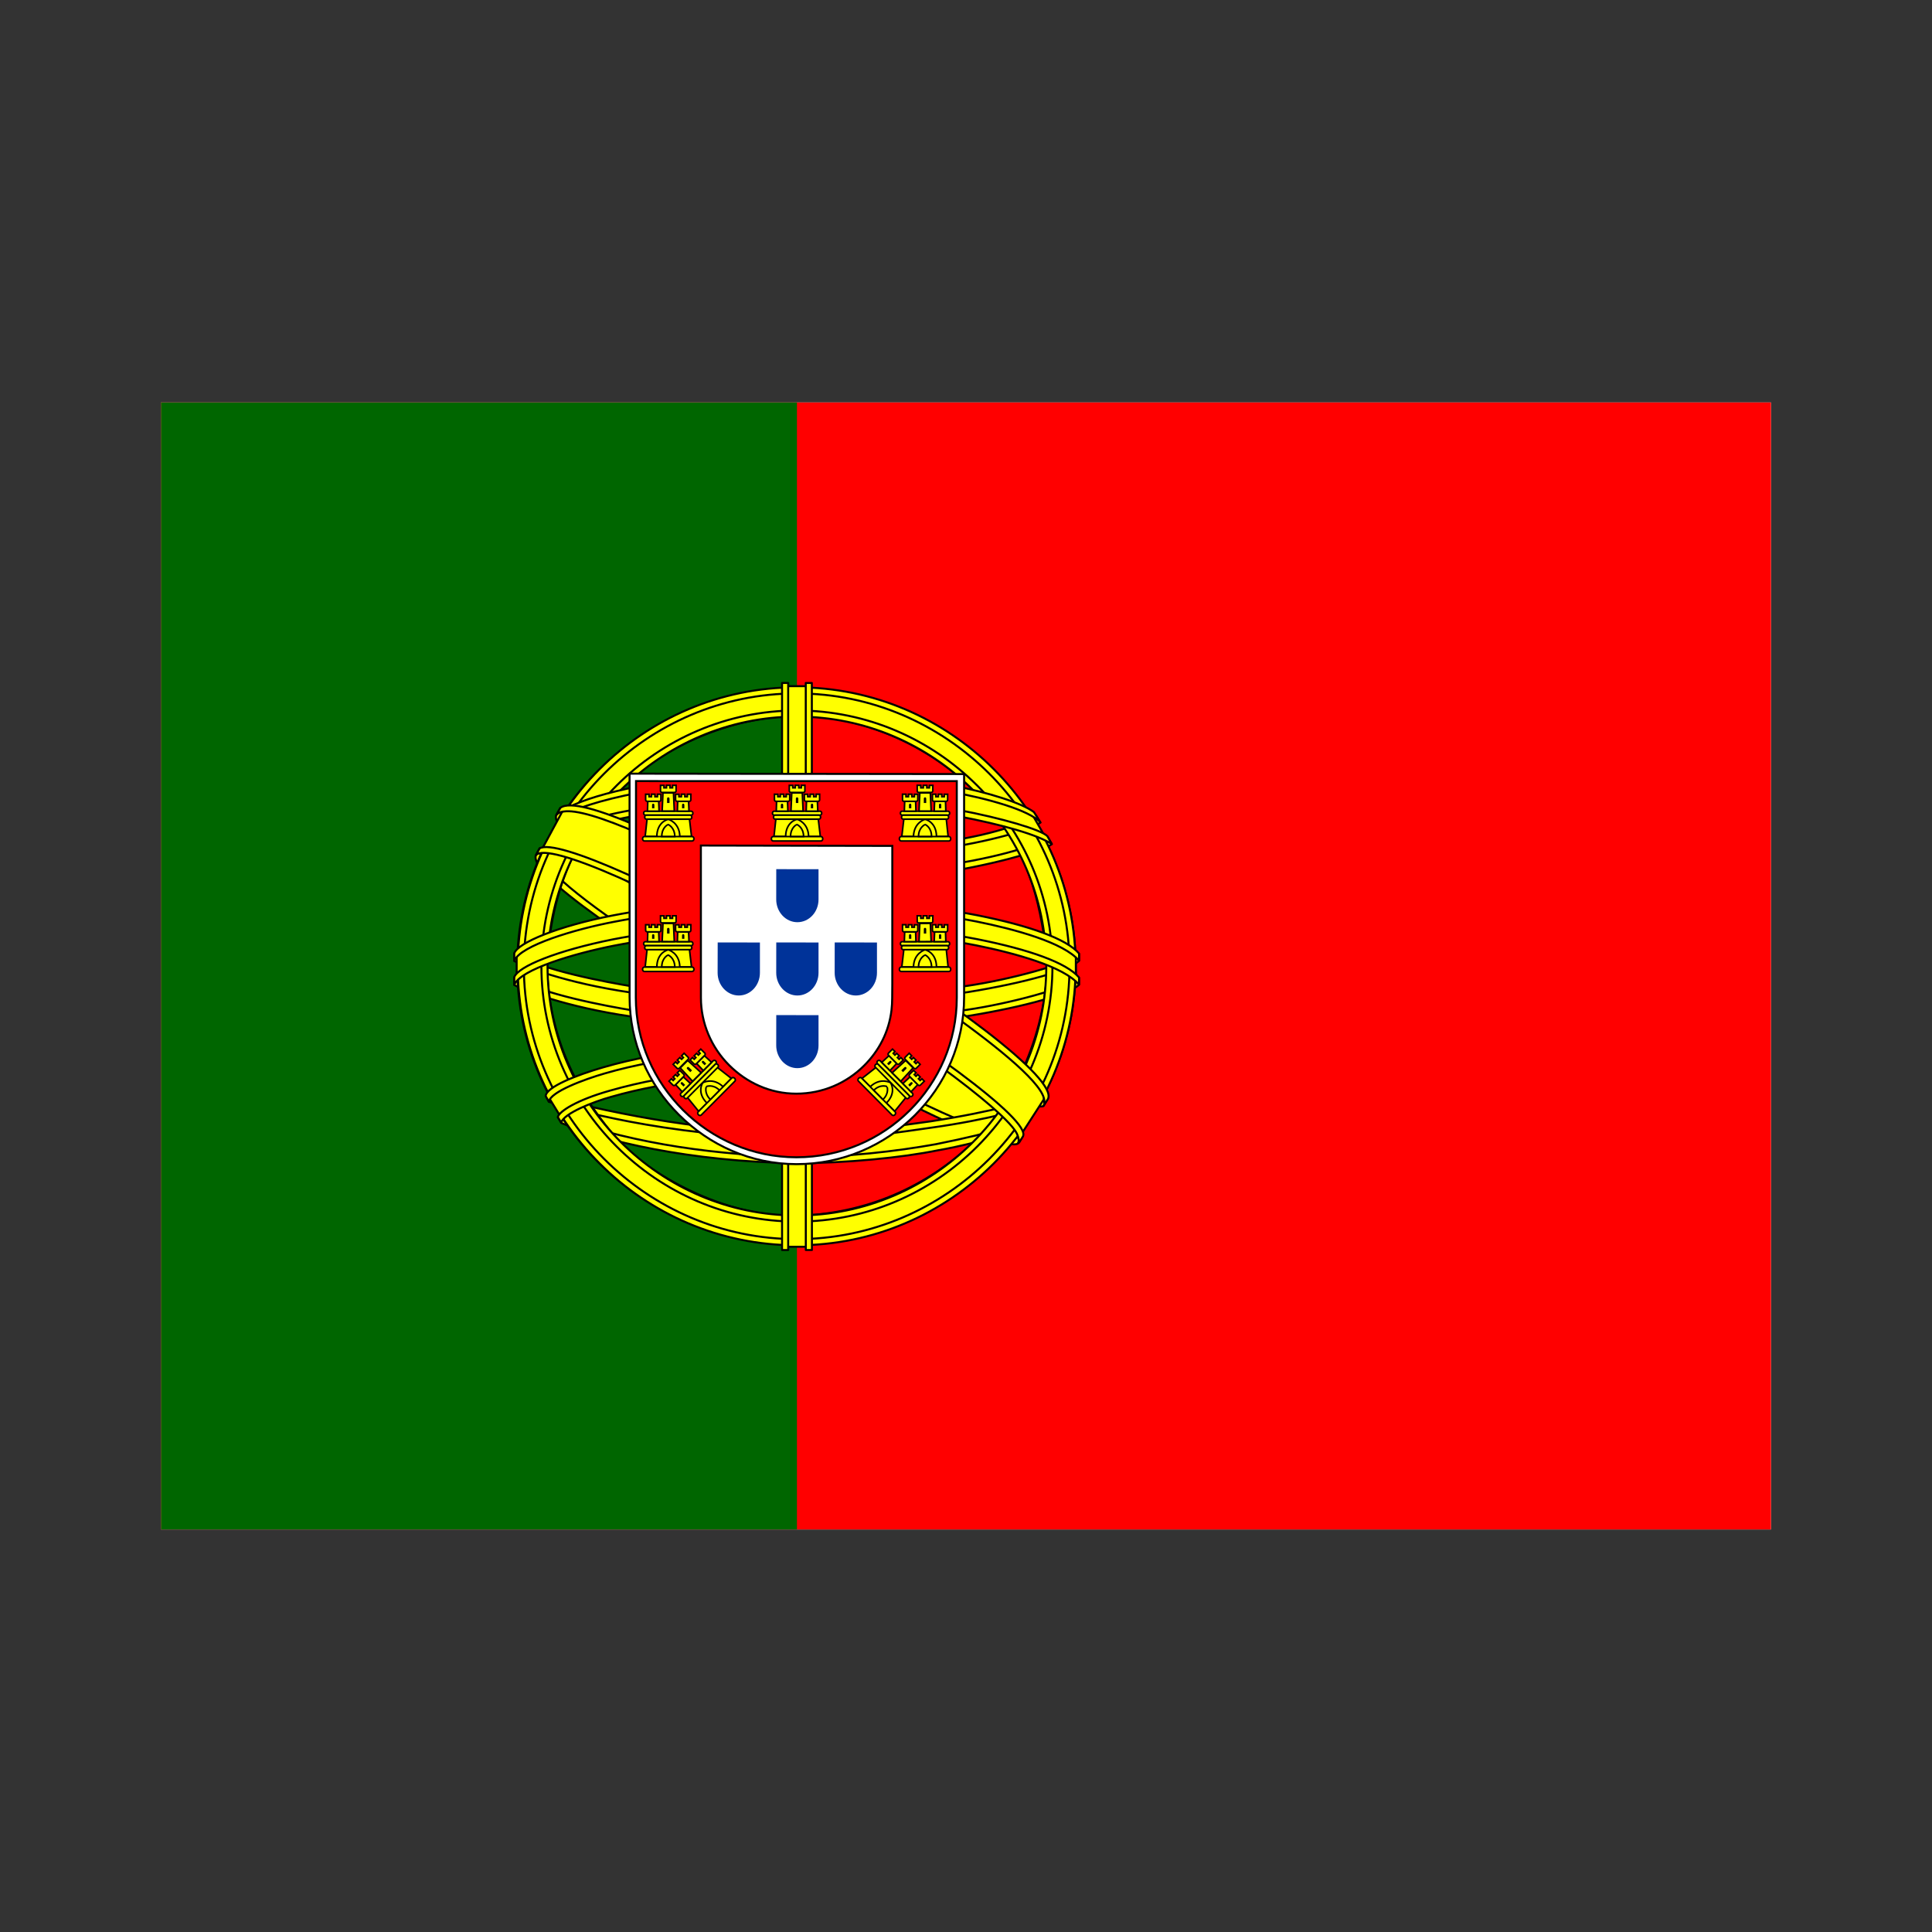 <svg width="48" height="48" viewBox="0 0 48 48" fill="none" xmlns="http://www.w3.org/2000/svg">
<rect x="0" y="0" width="48" height="48" fill="#333333" stroke="none"/>
<g clip-path="url(#clip0_1023_10926)">
<mask id="mask0_1023_10926" style="mask-type:alpha" maskUnits="userSpaceOnUse" x="0" y="0" width="48" height="48">
<rect width="48" height="48" fill="#D9D9D9"/>
</mask>
<g mask="url(#mask0_1023_10926)">
</g>
<g clip-path="url(#clip1_1023_10926)">
<rect width="40" height="28" transform="translate(4 10)" fill="white"/>
<g clip-path="url(#clip2_1023_10926)">
<path d="M45 10H3V38H45V10Z" fill="#FF0000"/>
<path d="M19.8 10H3V38H19.8V10Z" fill="#006600"/>
<path fill-rule="evenodd" clip-rule="evenodd" d="M25.277 28.343C23.162 28.279 13.465 22.226 13.399 21.262L13.934 20.369C14.896 21.767 24.809 27.654 25.783 27.445L25.277 28.343" fill="#FFFF00"/>
<path d="M25.277 28.343C23.162 28.279 13.465 22.226 13.399 21.262L13.934 20.369C14.896 21.767 24.809 27.654 25.783 27.445L25.277 28.343" stroke="black" stroke-width="0.05" stroke-linecap="round" stroke-linejoin="round"/>
<path fill-rule="evenodd" clip-rule="evenodd" d="M13.821 20.248C13.632 20.759 16.352 22.44 19.625 24.431C22.897 26.421 25.719 27.651 25.928 27.475C25.941 27.452 26.031 27.297 26.023 27.298C25.984 27.357 25.888 27.376 25.739 27.333C24.855 27.078 22.549 26.019 19.693 24.288C16.837 22.556 14.353 20.959 13.966 20.281C13.94 20.234 13.92 20.149 13.924 20.082L13.915 20.082L13.833 20.226L13.821 20.248L13.821 20.248ZM25.326 28.371C25.291 28.436 25.224 28.438 25.097 28.424C24.306 28.337 21.906 27.169 19.065 25.469C15.761 23.491 13.031 21.689 13.328 21.217L13.408 21.075L13.424 21.08C13.158 21.878 18.81 25.11 19.143 25.316C22.414 27.343 25.171 28.526 25.415 28.218L25.326 28.371V28.371L25.326 28.371Z" fill="#FFFF00" stroke="black" stroke-width="0.05" stroke-linecap="round" stroke-linejoin="round"/>
<path fill-rule="evenodd" clip-rule="evenodd" d="M19.812 21.846C21.928 21.829 24.54 21.557 26.044 20.958L25.72 20.432C24.831 20.923 22.205 21.247 19.794 21.295C16.942 21.269 14.93 21.003 13.921 20.327L13.616 20.887C15.469 21.671 17.369 21.838 19.812 21.846Z" fill="#FFFF00" stroke="black" stroke-width="0.05" stroke-linecap="round" stroke-linejoin="round"/>
<path fill-rule="evenodd" clip-rule="evenodd" d="M26.131 20.97C26.079 21.052 25.099 21.39 23.655 21.64C22.675 21.789 21.398 21.917 19.804 21.918C18.29 21.92 17.053 21.812 16.116 21.685C14.601 21.447 13.818 21.117 13.529 21C13.557 20.945 13.574 20.906 13.601 20.855C14.434 21.186 15.22 21.386 16.141 21.528C17.071 21.654 18.293 21.763 19.8 21.762C21.386 21.76 22.65 21.623 23.623 21.478C25.104 21.239 25.913 20.932 26.026 20.789L26.131 20.97H26.131H26.131ZM25.847 20.436C25.686 20.565 24.886 20.849 23.479 21.073C22.54 21.208 21.346 21.328 19.821 21.33C18.371 21.331 17.187 21.234 16.287 21.102C14.858 20.916 14.097 20.579 13.823 20.481C13.85 20.434 13.878 20.387 13.907 20.34C14.12 20.448 14.854 20.745 16.302 20.951C17.193 21.077 18.379 21.171 19.821 21.169C21.339 21.168 22.52 21.045 23.453 20.911C24.867 20.717 25.628 20.355 25.744 20.264L25.847 20.436L25.847 20.436Z" fill="#FFFF00" stroke="black" stroke-width="0.05" stroke-linecap="round" stroke-linejoin="round"/>
<path fill-rule="evenodd" clip-rule="evenodd" d="M12.862 24.396C14.164 25.096 17.055 25.449 19.791 25.474C22.283 25.477 25.528 25.088 26.742 24.445L26.709 23.744C26.329 24.338 22.851 24.907 19.764 24.884C16.678 24.86 13.812 24.384 12.856 23.767L12.862 24.396" fill="#FFFF00"/>
<path d="M12.862 24.396C14.164 25.096 17.055 25.449 19.791 25.474C22.283 25.477 25.528 25.088 26.742 24.445L26.709 23.744C26.329 24.338 22.851 24.907 19.764 24.884C16.678 24.86 13.812 24.384 12.856 23.767L12.862 24.396" stroke="black" stroke-width="0.05" stroke-linecap="round" stroke-linejoin="round"/>
<path fill-rule="evenodd" clip-rule="evenodd" d="M26.808 24.295L26.808 24.462C26.626 24.681 25.482 25.01 24.048 25.242C22.956 25.41 21.533 25.536 19.759 25.536C18.075 25.536 16.731 25.416 15.689 25.256C14.042 25.016 12.989 24.596 12.777 24.471L12.778 24.276C13.413 24.698 15.134 25.007 15.712 25.102C16.747 25.261 18.083 25.38 19.759 25.38C21.525 25.38 22.94 25.254 24.025 25.088C25.054 24.939 26.52 24.553 26.808 24.296L26.808 24.295ZM26.809 23.701L26.809 23.868C26.627 24.086 25.483 24.416 24.049 24.648C22.957 24.815 21.534 24.942 19.76 24.942C18.075 24.942 16.732 24.821 15.69 24.661C14.043 24.422 12.989 24.002 12.778 23.876L12.779 23.681C13.414 24.104 15.135 24.413 15.713 24.507C16.748 24.666 18.084 24.785 19.76 24.785C21.525 24.785 22.941 24.66 24.025 24.494C25.054 24.345 26.52 23.958 26.809 23.701L26.809 23.701Z" fill="#FFFF00" stroke="black" stroke-width="0.05" stroke-linecap="round" stroke-linejoin="round"/>
<path fill-rule="evenodd" clip-rule="evenodd" d="M19.785 28.222C16.791 28.204 14.226 27.406 13.684 27.274L14.079 27.893C15.036 28.295 17.539 28.895 19.814 28.829C22.089 28.762 24.078 28.586 25.479 27.904L25.884 27.263C24.929 27.713 21.679 28.218 19.785 28.222Z" fill="#FFFF00" stroke="black" stroke-width="0.05" stroke-linecap="round" stroke-linejoin="round"/>
<path fill-rule="evenodd" clip-rule="evenodd" d="M25.631 27.76C25.572 27.851 25.511 27.941 25.449 28.028C24.788 28.262 23.747 28.506 23.308 28.578C22.41 28.762 21.021 28.899 19.788 28.9C17.136 28.861 14.965 28.342 13.944 27.899L13.861 27.757L13.875 27.736L14.014 27.79C15.831 28.44 17.871 28.699 19.803 28.746C21.031 28.75 22.26 28.605 23.254 28.427C24.778 28.122 25.394 27.892 25.583 27.787L25.631 27.76ZM25.982 27.181C25.984 27.183 25.985 27.185 25.987 27.186C25.942 27.262 25.896 27.338 25.849 27.415C25.497 27.541 24.54 27.821 23.143 28.016C22.223 28.142 21.651 28.263 19.82 28.299C16.389 28.211 14.167 27.54 13.639 27.375L13.561 27.225C15.55 27.744 17.581 28.106 19.82 28.143C21.495 28.108 22.208 27.984 23.12 27.86C24.75 27.607 25.57 27.338 25.817 27.261C25.814 27.256 25.81 27.252 25.806 27.247L25.982 27.181L25.982 27.181Z" fill="#FFFF00" stroke="black" stroke-width="0.05" stroke-linecap="round" stroke-linejoin="round"/>
<path fill-rule="evenodd" clip-rule="evenodd" d="M26.018 23.843C26.028 25.813 25.02 27.58 24.208 28.36C23.059 29.463 21.537 30.173 19.758 30.205C17.772 30.242 15.9 28.947 15.398 28.378C14.416 27.267 13.616 25.854 13.591 23.951C13.712 21.802 14.556 20.304 15.779 19.278C17.003 18.251 18.631 17.751 19.988 17.786C21.553 17.828 23.381 18.596 24.644 20.12C25.472 21.118 25.83 22.202 26.018 23.843ZM19.775 17.099C23.589 17.099 26.726 20.203 26.726 24.009C26.726 27.814 23.589 30.918 19.775 30.918C15.961 30.918 12.85 27.814 12.85 24.009C12.85 20.203 15.961 17.099 19.775 17.099Z" fill="#FFFF00" stroke="black" stroke-width="0.05" stroke-linecap="round" stroke-linejoin="round"/>
<path fill-rule="evenodd" clip-rule="evenodd" d="M19.794 17.076C23.611 17.076 26.724 20.189 26.724 24.007C26.724 27.825 23.611 30.939 19.794 30.939C15.976 30.939 12.863 27.825 12.863 24.007C12.863 20.189 15.976 17.076 19.794 17.076ZM13.015 24.007C13.015 27.735 16.077 30.786 19.794 30.786C23.511 30.786 26.572 27.735 26.572 24.007C26.572 20.279 23.51 17.228 19.794 17.228C16.077 17.228 13.015 20.279 13.015 24.007Z" fill="#FFFF00" stroke="black" stroke-width="0.05" stroke-linecap="round" stroke-linejoin="round"/>
<path fill-rule="evenodd" clip-rule="evenodd" d="M19.799 17.652C23.28 17.652 26.148 20.509 26.148 24.001C26.148 27.493 23.28 30.35 19.799 30.35C16.318 30.35 13.451 27.493 13.451 24.001C13.451 20.509 16.318 17.652 19.799 17.652ZM13.603 24.001C13.603 27.409 16.402 30.198 19.799 30.198C23.197 30.198 25.995 27.409 25.995 24.001C25.995 20.593 23.197 17.804 19.799 17.804C16.402 17.804 13.603 20.593 13.603 24.001Z" fill="#FFFF00" stroke="black" stroke-width="0.05" stroke-linecap="round" stroke-linejoin="round"/>
<path fill-rule="evenodd" clip-rule="evenodd" d="M20.079 17.048H19.485L19.485 30.975H20.081L20.079 17.048Z" fill="#FFFF00" stroke="black" stroke-width="0.05" stroke-linecap="round" stroke-linejoin="round"/>
<path fill-rule="evenodd" clip-rule="evenodd" d="M20.019 16.968H20.17L20.172 31.056H20.02L20.019 16.968ZM19.43 16.968H19.582L19.582 31.056H19.43V16.968H19.43Z" fill="#FFFF00" stroke="black" stroke-width="0.05" stroke-linecap="round" stroke-linejoin="round"/>
<path fill-rule="evenodd" clip-rule="evenodd" d="M26.729 24.275V23.761L26.31 23.37L23.93 22.74L20.5 22.39L16.37 22.6L13.43 23.3L12.836 23.74V24.255L14.34 23.58L17.91 23.02H21.34L23.86 23.3L25.61 23.72L26.729 24.275Z" fill="#FFFF00" stroke="black" stroke-width="0.05" stroke-linecap="round" stroke-linejoin="round"/>
<path fill-rule="evenodd" clip-rule="evenodd" d="M19.797 22.934C21.433 22.931 23.021 23.089 24.281 23.334C25.581 23.594 26.496 23.919 26.808 24.284L26.808 24.465C26.431 24.011 25.2 23.678 24.252 23.487C23.002 23.244 21.424 23.087 19.797 23.09C18.079 23.093 16.479 23.256 15.248 23.496C14.259 23.692 12.941 24.082 12.777 24.466V24.278C12.867 24.012 13.848 23.615 15.225 23.339C16.466 23.097 18.069 22.937 19.797 22.934ZM19.797 22.34C21.434 22.337 23.022 22.495 24.282 22.74C25.582 23 26.496 23.325 26.809 23.69L26.809 23.87C26.432 23.416 25.201 23.083 24.253 22.893C23.002 22.65 21.425 22.493 19.797 22.496C18.079 22.499 16.488 22.662 15.256 22.902C14.302 23.083 12.93 23.488 12.777 23.872V23.684C12.867 23.421 13.869 23.009 15.226 22.744C16.467 22.503 18.07 22.343 19.797 22.34Z" fill="#FFFF00" stroke="black" stroke-width="0.05" stroke-linecap="round" stroke-linejoin="round"/>
<path fill-rule="evenodd" clip-rule="evenodd" d="M19.764 19.307C22.343 19.294 24.593 19.668 25.622 20.195L25.998 20.845C25.103 20.363 22.676 19.861 19.767 19.936C17.398 19.951 14.866 20.197 13.595 20.875L14.043 20.125C15.086 19.584 17.545 19.31 19.764 19.307" fill="#FFFF00"/>
<path d="M19.764 19.307C22.343 19.294 24.593 19.668 25.622 20.195L25.998 20.845C25.103 20.363 22.676 19.861 19.767 19.936C17.398 19.951 14.866 20.197 13.595 20.875L14.043 20.125C15.086 19.584 17.545 19.31 19.764 19.307" stroke="black" stroke-width="0.05" stroke-linecap="round" stroke-linejoin="round"/>
<path fill-rule="evenodd" clip-rule="evenodd" d="M19.798 19.843C21.269 19.84 22.691 19.922 23.821 20.126C24.874 20.322 25.878 20.616 26.022 20.775L26.133 20.971C25.784 20.743 24.915 20.489 23.799 20.278C22.679 20.067 21.258 19.998 19.795 20.001C18.135 19.996 16.845 20.083 15.738 20.276C14.566 20.495 13.754 20.808 13.554 20.957L13.663 20.749C14.052 20.551 14.67 20.311 15.708 20.124C16.853 19.915 18.157 19.852 19.798 19.843L19.798 19.843ZM19.797 19.25C21.205 19.246 22.595 19.324 23.679 19.519C24.534 19.685 25.379 19.945 25.688 20.176L25.851 20.435C25.574 20.127 24.532 19.836 23.613 19.672C22.538 19.487 21.205 19.414 19.797 19.402C18.32 19.406 16.954 19.497 15.895 19.689C14.884 19.882 14.231 20.11 13.955 20.287L14.098 20.071C14.479 19.871 15.095 19.687 15.87 19.536C16.937 19.342 18.311 19.254 19.797 19.25Z" fill="#FFFF00" stroke="black" stroke-width="0.05" stroke-linecap="round" stroke-linejoin="round"/>
<path fill-rule="evenodd" clip-rule="evenodd" d="M23.241 26.888C21.965 26.65 20.688 26.616 19.795 26.626C15.497 26.676 14.108 27.509 13.939 27.761L13.617 27.237C14.712 26.444 17.053 25.999 19.819 26.044C21.255 26.068 22.494 26.163 23.537 26.365L23.24 26.888" fill="#FFFF00"/>
<path d="M23.241 26.888C21.965 26.65 20.688 26.616 19.795 26.626C15.497 26.676 14.108 27.509 13.939 27.761L13.617 27.237C14.712 26.444 17.053 25.999 19.819 26.044C21.255 26.068 22.494 26.163 23.537 26.365L23.24 26.888" stroke="black" stroke-width="0.05" stroke-linecap="round" stroke-linejoin="round"/>
<path fill-rule="evenodd" clip-rule="evenodd" d="M19.771 26.552C20.966 26.57 22.14 26.619 23.273 26.831L23.191 26.976C22.139 26.781 21.017 26.707 19.775 26.713C18.188 26.701 16.584 26.849 15.187 27.25C14.746 27.372 14.016 27.656 13.942 27.89L13.86 27.755C13.884 27.617 14.325 27.33 15.149 27.098C16.749 26.64 18.246 26.563 19.771 26.552L19.771 26.552ZM19.825 25.95C21.064 25.974 22.343 26.031 23.587 26.277L23.501 26.428C22.378 26.205 21.305 26.131 19.832 26.108C18.241 26.111 16.553 26.224 15.018 26.671C14.522 26.815 13.667 27.127 13.638 27.374L13.557 27.23C13.575 27.005 14.316 26.712 14.982 26.519C16.529 26.069 18.221 25.953 19.825 25.95Z" fill="#FFFF00" stroke="black" stroke-width="0.05" stroke-linecap="round" stroke-linejoin="round"/>
<path fill-rule="evenodd" clip-rule="evenodd" d="M25.931 27.317L25.414 28.118L23.93 26.8L20.08 24.21L15.74 21.83L13.487 21.059L13.967 20.169L14.13 20.08L15.53 20.43L20.15 22.81L22.81 24.49L25.05 26.1L25.96 27.15L25.931 27.317Z" fill="#FFFF00" stroke="black" stroke-width="0.05" stroke-linecap="round" stroke-linejoin="round"/>
<path fill-rule="evenodd" clip-rule="evenodd" d="M13.405 21.08C13.801 20.812 16.705 22.106 19.744 23.939C22.775 25.776 25.672 27.853 25.41 28.242L25.324 28.377L25.285 28.408C25.293 28.402 25.337 28.349 25.281 28.205C25.151 27.78 23.097 26.14 19.688 24.082C16.365 22.1 13.595 20.906 13.318 21.247L13.405 21.08ZM26.036 27.305C26.286 26.811 23.592 24.782 20.252 22.806C16.835 20.869 14.373 19.73 13.923 20.07L13.823 20.251C13.822 20.261 13.826 20.239 13.848 20.223C13.929 20.151 14.065 20.156 14.126 20.155C14.901 20.167 17.113 21.185 20.216 22.964C21.576 23.756 25.961 26.568 25.945 27.359C25.946 27.427 25.95 27.441 25.925 27.475L26.036 27.305Z" fill="#FFFF00"/>
<path d="M26.036 27.305C26.286 26.811 23.592 24.782 20.252 22.806C16.835 20.869 14.373 19.73 13.923 20.07L13.823 20.251C13.822 20.261 13.826 20.239 13.848 20.223C13.929 20.151 14.065 20.156 14.126 20.155C14.901 20.167 17.113 21.185 20.216 22.964C21.576 23.756 25.961 26.568 25.945 27.359C25.946 27.427 25.95 27.441 25.925 27.475L26.036 27.305ZM26.036 27.305L26.036 27.305M13.405 21.08C13.801 20.812 16.705 22.106 19.744 23.939C22.775 25.776 25.672 27.853 25.41 28.242L25.324 28.377L25.285 28.408C25.293 28.402 25.337 28.349 25.281 28.205C25.151 27.78 23.097 26.14 19.688 24.082C16.365 22.1 13.595 20.906 13.318 21.247L13.405 21.08Z" stroke="black" stroke-width="0.05" stroke-linecap="round" stroke-linejoin="round"/>
<path d="M15.642 24.771C15.642 25.91 16.108 26.94 16.864 27.693C17.621 28.447 18.65 28.923 19.791 28.923C20.937 28.923 21.978 28.457 22.732 27.706C23.486 26.954 23.953 25.917 23.953 24.774H23.953V19.231L15.641 19.221L15.642 24.771L15.642 24.771Z" fill="white" stroke="black" stroke-width="0.05" stroke-linejoin="bevel"/>
<path d="M15.797 24.778V24.782C15.797 25.87 16.248 26.862 16.972 27.582C17.696 28.303 18.695 28.752 19.787 28.752C20.884 28.752 21.881 28.307 22.602 27.588C23.324 26.87 23.771 25.878 23.771 24.785H23.771V19.407L15.802 19.406L15.797 24.778M22.169 21.016L22.169 24.438L22.166 24.8C22.166 24.896 22.16 25.004 22.149 25.097C22.085 25.638 21.836 26.11 21.467 26.476C21.036 26.906 20.44 27.172 19.784 27.172C19.131 27.172 18.549 26.897 18.116 26.465C17.672 26.023 17.414 25.416 17.414 24.789L17.413 21.007L22.169 21.016L22.169 21.016Z" fill="#FF0000"/>
<path d="M15.797 24.778V24.782C15.797 25.87 16.248 26.862 16.972 27.582C17.696 28.303 18.695 28.752 19.787 28.752C20.884 28.752 21.881 28.307 22.602 27.588C23.324 26.87 23.771 25.878 23.771 24.785H23.771V19.407L15.802 19.406L15.797 24.778M22.169 21.016L22.169 24.438L22.166 24.8C22.166 24.896 22.16 25.004 22.149 25.097C22.085 25.638 21.836 26.11 21.467 26.476C21.036 26.906 20.44 27.172 19.784 27.172C19.131 27.172 18.549 26.897 18.116 26.465C17.672 26.023 17.414 25.416 17.414 24.789L17.413 21.007L22.169 21.016L22.169 21.016Z" stroke="black" stroke-width="0.05"/>
<path d="M16.313 20.81C16.323 20.424 16.597 20.332 16.599 20.331C16.601 20.329 16.895 20.429 16.894 20.814L16.313 20.81Z" fill="#FFFF00"/>
<path d="M16.077 20.338L16.029 20.782L16.319 20.783C16.322 20.416 16.597 20.355 16.604 20.356C16.61 20.355 16.883 20.437 16.89 20.783H17.181L17.128 20.335L16.077 20.338L16.077 20.338Z" fill="#FFFF00" stroke="black" stroke-width="0.04"/>
<path d="M16.009 20.784H17.196C17.221 20.784 17.241 20.809 17.241 20.839C17.241 20.869 17.221 20.894 17.196 20.894H16.009C15.985 20.894 15.964 20.869 15.964 20.839C15.964 20.809 15.985 20.784 16.009 20.784Z" fill="#FFFF00" stroke="black" stroke-width="0.04"/>
<path d="M16.441 20.782C16.442 20.55 16.599 20.485 16.6 20.485C16.6 20.485 16.764 20.552 16.765 20.782H16.441Z" fill="#FFFF00" stroke="black" stroke-width="0.04"/>
<path d="M16.035 20.154H17.172C17.196 20.154 17.215 20.176 17.215 20.203C17.215 20.23 17.196 20.252 17.172 20.252H16.035C16.011 20.252 15.991 20.23 15.991 20.203C15.991 20.176 16.011 20.154 16.035 20.154Z" fill="#FFFF00" stroke="black" stroke-width="0.04"/>
<path d="M16.058 20.253H17.146C17.169 20.253 17.188 20.275 17.188 20.302C17.188 20.329 17.169 20.352 17.146 20.352H16.058C16.036 20.352 16.017 20.329 16.017 20.302C16.017 20.275 16.036 20.253 16.058 20.253Z" fill="#FFFF00" stroke="black" stroke-width="0.04"/>
<path d="M16.41 19.512L16.496 19.512V19.573H16.558V19.51L16.646 19.511V19.573H16.709V19.51H16.797L16.797 19.651C16.797 19.673 16.779 19.688 16.759 19.688H16.45C16.429 19.688 16.41 19.671 16.41 19.651L16.41 19.512L16.41 19.512Z" fill="#FFFF00" stroke="black" stroke-width="0.04"/>
<path d="M16.733 19.7L16.753 20.151L16.451 20.15L16.471 19.699L16.733 19.7Z" fill="#FFFF00" stroke="black" stroke-width="0.04"/>
<path d="M16.366 19.909L16.375 20.153L16.086 20.153L16.094 19.909L16.366 19.909Z" fill="#FFFF00" stroke="black" stroke-width="0.04"/>
<path d="M17.108 19.909L17.118 20.153L16.829 20.153L16.837 19.909L17.108 19.909Z" fill="#FFFF00" stroke="black" stroke-width="0.04"/>
<path d="M16.041 19.733L16.125 19.733V19.794H16.186V19.732L16.272 19.732V19.794H16.334V19.732L16.42 19.732L16.42 19.873C16.42 19.895 16.403 19.909 16.382 19.909H16.08C16.06 19.909 16.041 19.892 16.041 19.872L16.041 19.733L16.041 19.733Z" fill="#FFFF00" stroke="black" stroke-width="0.04"/>
<path d="M16.784 19.733L16.868 19.733V19.794H16.929V19.732L17.015 19.732V19.794H17.077V19.732L17.163 19.732L17.163 19.873C17.163 19.895 17.145 19.909 17.125 19.909H16.823C16.803 19.909 16.784 19.892 16.784 19.872L16.784 19.733L16.784 19.733Z" fill="#FFFF00" stroke="black" stroke-width="0.04"/>
<path d="M16.573 19.843C16.571 19.799 16.634 19.798 16.634 19.843V19.95H16.573L16.573 19.843Z" fill="black"/>
<path d="M16.2 19.999C16.2 19.956 16.259 19.956 16.258 19.999V20.082H16.2L16.2 19.999Z" fill="black"/>
<path d="M16.945 19.999C16.945 19.956 17.003 19.956 17.003 19.999V20.082H16.945L16.945 19.999Z" fill="black"/>
<path d="M16.313 24.052C16.323 23.666 16.597 23.575 16.599 23.573C16.601 23.572 16.895 23.672 16.894 24.056L16.313 24.052Z" fill="#FFFF00"/>
<path d="M16.077 23.581L16.029 24.025L16.319 24.025C16.322 23.658 16.597 23.597 16.604 23.598C16.61 23.598 16.883 23.679 16.89 24.025H17.181L17.128 23.578L16.077 23.581L16.077 23.581Z" fill="#FFFF00" stroke="black" stroke-width="0.04"/>
<path d="M16.009 24.027H17.196C17.221 24.027 17.241 24.051 17.241 24.081C17.241 24.112 17.221 24.136 17.196 24.136H16.009C15.985 24.136 15.964 24.112 15.964 24.081C15.964 24.051 15.985 24.027 16.009 24.027Z" fill="#FFFF00" stroke="black" stroke-width="0.04"/>
<path d="M16.441 24.024C16.442 23.793 16.599 23.727 16.6 23.727C16.6 23.727 16.764 23.795 16.765 24.024H16.441Z" fill="#FFFF00" stroke="black" stroke-width="0.04"/>
<path d="M16.035 23.396H17.172C17.196 23.396 17.215 23.418 17.215 23.445C17.215 23.472 17.196 23.494 17.172 23.494H16.035C16.011 23.494 15.991 23.472 15.991 23.445C15.991 23.418 16.011 23.396 16.035 23.396Z" fill="#FFFF00" stroke="black" stroke-width="0.04"/>
<path d="M16.058 23.495H17.146C17.169 23.495 17.188 23.517 17.188 23.544C17.188 23.572 17.169 23.594 17.146 23.594H16.058C16.036 23.594 16.017 23.572 16.017 23.544C16.017 23.517 16.036 23.495 16.058 23.495Z" fill="#FFFF00" stroke="black" stroke-width="0.04"/>
<path d="M16.41 22.754L16.496 22.754V22.815H16.558V22.753L16.646 22.753V22.815H16.709V22.753H16.797L16.797 22.894C16.797 22.916 16.779 22.93 16.759 22.93H16.45C16.429 22.93 16.41 22.913 16.41 22.893L16.41 22.754L16.41 22.754Z" fill="#FFFF00" stroke="black" stroke-width="0.04"/>
<path d="M16.733 22.942L16.753 23.394L16.451 23.393L16.471 22.941L16.733 22.942Z" fill="#FFFF00" stroke="black" stroke-width="0.04"/>
<path d="M16.366 23.152L16.375 23.395L16.086 23.395L16.094 23.152L16.366 23.152Z" fill="#FFFF00" stroke="black" stroke-width="0.04"/>
<path d="M17.108 23.152L17.118 23.395L16.829 23.395L16.837 23.152L17.108 23.152Z" fill="#FFFF00" stroke="black" stroke-width="0.04"/>
<path d="M16.041 22.975L16.125 22.975V23.036H16.186V22.974L16.272 22.974V23.036H16.334V22.974L16.42 22.974L16.42 23.115C16.42 23.137 16.403 23.151 16.382 23.151H16.08C16.06 23.151 16.041 23.135 16.041 23.114L16.041 22.975L16.041 22.975Z" fill="#FFFF00" stroke="black" stroke-width="0.04"/>
<path d="M16.784 22.975L16.868 22.975V23.036H16.929V22.974L17.015 22.974V23.036H17.077V22.974L17.163 22.974L17.163 23.115C17.163 23.137 17.145 23.151 17.125 23.151H16.823C16.803 23.151 16.784 23.135 16.784 23.114L16.784 22.975L16.784 22.975Z" fill="#FFFF00" stroke="black" stroke-width="0.04"/>
<path d="M16.573 23.085C16.571 23.041 16.634 23.041 16.634 23.085V23.193H16.573L16.573 23.085Z" fill="black"/>
<path d="M16.2 23.241C16.2 23.199 16.259 23.198 16.258 23.241V23.324H16.2L16.2 23.241Z" fill="black"/>
<path d="M16.945 23.241C16.945 23.199 17.003 23.198 17.003 23.241V23.324H16.945L16.945 23.241Z" fill="black"/>
<path d="M17.578 27.427C17.31 27.148 17.438 26.889 17.439 26.887C17.439 26.885 17.717 26.746 17.989 27.018L17.578 27.427Z" fill="#FFFF00"/>
<path d="M17.076 27.263L17.358 27.61L17.562 27.404C17.303 27.144 17.454 26.905 17.46 26.901C17.464 26.897 17.714 26.76 17.965 26.999L18.17 26.793L17.815 26.515L17.076 27.263L17.076 27.263Z" fill="#FFFF00" stroke="black" stroke-width="0.04"/>
<path d="M17.345 27.625L18.181 26.783C18.199 26.765 18.23 26.768 18.252 26.789C18.273 26.811 18.276 26.843 18.259 26.86L17.423 27.702C17.405 27.72 17.373 27.717 17.352 27.696C17.331 27.674 17.328 27.642 17.345 27.625Z" fill="#FFFF00" stroke="black" stroke-width="0.04"/>
<path d="M17.648 27.317C17.484 27.153 17.548 26.995 17.549 26.995C17.549 26.995 17.712 26.926 17.876 27.087L17.648 27.317Z" fill="#FFFF00" stroke="black" stroke-width="0.04"/>
<path d="M16.915 27.163L17.717 26.356C17.733 26.339 17.763 26.34 17.782 26.359C17.802 26.378 17.803 26.408 17.787 26.425L16.985 27.232C16.968 27.249 16.939 27.247 16.92 27.228C16.901 27.209 16.898 27.18 16.915 27.163Z" fill="#FFFF00" stroke="black" stroke-width="0.04"/>
<path d="M17.003 27.216L17.769 26.444C17.785 26.428 17.814 26.43 17.833 26.449C17.853 26.468 17.855 26.497 17.839 26.513L17.073 27.285C17.056 27.301 17.027 27.299 17.008 27.28C16.989 27.261 16.986 27.232 17.003 27.216Z" fill="#FFFF00" stroke="black" stroke-width="0.04"/>
<path d="M16.724 26.444L16.785 26.383L16.828 26.426L16.872 26.382L16.828 26.338L16.89 26.276L16.934 26.319L16.979 26.275L16.934 26.231L16.996 26.168L17.096 26.268C17.112 26.283 17.11 26.306 17.095 26.32L16.877 26.54C16.863 26.554 16.837 26.556 16.823 26.542L16.724 26.444L16.724 26.444Z" fill="#FFFF00" stroke="black" stroke-width="0.04"/>
<path d="M17.086 26.347L17.42 26.652L17.207 26.864L16.9 26.532L17.086 26.347Z" fill="#FFFF00" stroke="black" stroke-width="0.04"/>
<path d="M16.975 26.755L17.154 26.92L16.951 27.125L16.784 26.948L16.975 26.755Z" fill="#FFFF00" stroke="black" stroke-width="0.04"/>
<path d="M17.499 26.228L17.678 26.393L17.474 26.598L17.307 26.421L17.499 26.228Z" fill="#FFFF00" stroke="black" stroke-width="0.04"/>
<path d="M16.621 26.862L16.681 26.802L16.724 26.845L16.767 26.802L16.723 26.758L16.784 26.697L16.828 26.741L16.871 26.697L16.827 26.653L16.888 26.592L16.988 26.691C17.003 26.707 17.001 26.729 16.987 26.743L16.774 26.958C16.76 26.972 16.735 26.974 16.72 26.96L16.621 26.862L16.621 26.862Z" fill="#FFFF00" stroke="black" stroke-width="0.04"/>
<path d="M17.145 26.335L17.204 26.275L17.247 26.318L17.29 26.275L17.246 26.231L17.307 26.17L17.351 26.214L17.395 26.17L17.35 26.126L17.411 26.065L17.511 26.164C17.526 26.18 17.524 26.202 17.51 26.216L17.297 26.431C17.283 26.445 17.258 26.447 17.243 26.433L17.145 26.335L17.145 26.335Z" fill="#FFFF00" stroke="black" stroke-width="0.04"/>
<path d="M17.074 26.561C17.042 26.532 17.086 26.487 17.117 26.518L17.193 26.594L17.15 26.637L17.074 26.561Z" fill="black"/>
<path d="M16.922 26.936C16.892 26.907 16.933 26.864 16.963 26.895L17.022 26.954L16.981 26.995L16.922 26.936Z" fill="black"/>
<path d="M17.447 26.408C17.417 26.378 17.457 26.336 17.488 26.367L17.547 26.425L17.506 26.466L17.447 26.408Z" fill="black"/>
<path d="M19.513 20.81C19.523 20.424 19.797 20.332 19.799 20.331C19.801 20.329 20.095 20.429 20.094 20.814L19.513 20.81Z" fill="#FFFF00"/>
<path d="M19.277 20.338L19.229 20.782L19.519 20.783C19.522 20.416 19.797 20.355 19.804 20.356C19.81 20.355 20.083 20.437 20.09 20.783H20.381L20.328 20.335L19.277 20.338L19.277 20.338Z" fill="#FFFF00" stroke="black" stroke-width="0.04"/>
<path d="M19.209 20.784H20.396C20.421 20.784 20.441 20.809 20.441 20.839C20.441 20.869 20.421 20.894 20.396 20.894H19.209C19.184 20.894 19.164 20.869 19.164 20.839C19.164 20.809 19.184 20.784 19.209 20.784Z" fill="#FFFF00" stroke="black" stroke-width="0.04"/>
<path d="M19.641 20.782C19.642 20.55 19.799 20.485 19.8 20.485C19.8 20.485 19.964 20.552 19.965 20.782H19.641Z" fill="#FFFF00" stroke="black" stroke-width="0.04"/>
<path d="M19.235 20.154H20.372C20.396 20.154 20.415 20.176 20.415 20.203C20.415 20.23 20.396 20.252 20.372 20.252H19.235C19.211 20.252 19.191 20.23 19.191 20.203C19.191 20.176 19.211 20.154 19.235 20.154Z" fill="#FFFF00" stroke="black" stroke-width="0.04"/>
<path d="M19.259 20.253H20.346C20.369 20.253 20.388 20.275 20.388 20.302C20.388 20.329 20.369 20.352 20.346 20.352H19.259C19.236 20.352 19.217 20.329 19.217 20.302C19.217 20.275 19.236 20.253 19.259 20.253Z" fill="#FFFF00" stroke="black" stroke-width="0.04"/>
<path d="M19.61 19.512L19.696 19.512V19.573H19.758V19.51L19.846 19.511V19.573H19.909V19.51H19.997L19.997 19.651C19.997 19.673 19.979 19.688 19.959 19.688H19.65C19.629 19.688 19.61 19.671 19.61 19.651L19.61 19.512L19.61 19.512Z" fill="#FFFF00" stroke="black" stroke-width="0.04"/>
<path d="M19.933 19.7L19.953 20.151L19.651 20.15L19.671 19.699L19.933 19.7Z" fill="#FFFF00" stroke="black" stroke-width="0.04"/>
<path d="M19.566 19.909L19.575 20.153L19.286 20.153L19.294 19.909L19.566 19.909Z" fill="#FFFF00" stroke="black" stroke-width="0.04"/>
<path d="M20.308 19.909L20.318 20.153L20.029 20.153L20.037 19.909L20.308 19.909Z" fill="#FFFF00" stroke="black" stroke-width="0.04"/>
<path d="M19.241 19.733L19.325 19.733V19.794H19.386V19.732L19.472 19.732V19.794H19.534V19.732L19.62 19.732L19.62 19.873C19.62 19.895 19.602 19.909 19.582 19.909H19.28C19.26 19.909 19.241 19.892 19.241 19.872L19.241 19.733L19.241 19.733Z" fill="#FFFF00" stroke="black" stroke-width="0.04"/>
<path d="M19.984 19.733L20.068 19.733V19.794H20.129V19.732L20.215 19.732V19.794H20.277V19.732L20.363 19.732L20.363 19.873C20.363 19.895 20.345 19.909 20.325 19.909H20.023C20.003 19.909 19.984 19.892 19.984 19.872L19.983 19.733L19.984 19.733Z" fill="#FFFF00" stroke="black" stroke-width="0.04"/>
<path d="M19.773 19.843C19.771 19.799 19.834 19.798 19.834 19.843V19.95H19.773L19.773 19.843Z" fill="black"/>
<path d="M19.4 19.999C19.4 19.956 19.458 19.956 19.458 19.999V20.082H19.4L19.4 19.999Z" fill="black"/>
<path d="M20.145 19.999C20.145 19.956 20.203 19.956 20.203 19.999V20.082H20.145L20.145 19.999Z" fill="black"/>
<path d="M23.272 20.81C23.263 20.424 22.988 20.332 22.986 20.331C22.985 20.329 22.69 20.429 22.691 20.814L23.272 20.81Z" fill="#FFFF00"/>
<path d="M23.509 20.338L23.556 20.782L23.267 20.783C23.264 20.416 22.988 20.355 22.982 20.356C22.976 20.355 22.703 20.437 22.695 20.783H22.405L22.457 20.335L23.509 20.338L23.509 20.338Z" fill="#FFFF00" stroke="black" stroke-width="0.04"/>
<path d="M23.576 20.784H22.39C22.365 20.784 22.344 20.809 22.344 20.839C22.344 20.869 22.365 20.894 22.39 20.894H23.576C23.601 20.894 23.621 20.869 23.621 20.839C23.621 20.809 23.601 20.784 23.576 20.784Z" fill="#FFFF00" stroke="black" stroke-width="0.04"/>
<path d="M23.145 20.782C23.143 20.55 22.986 20.485 22.986 20.485C22.985 20.485 22.822 20.552 22.82 20.782H23.145Z" fill="#FFFF00" stroke="black" stroke-width="0.04"/>
<path d="M23.551 20.154H22.414C22.39 20.154 22.37 20.176 22.37 20.203C22.37 20.23 22.39 20.252 22.414 20.252H23.551C23.575 20.252 23.594 20.23 23.594 20.203C23.594 20.176 23.575 20.154 23.551 20.154Z" fill="#FFFF00" stroke="black" stroke-width="0.04"/>
<path d="M23.527 20.253H22.439C22.416 20.253 22.398 20.275 22.398 20.302C22.398 20.329 22.416 20.352 22.439 20.352H23.527C23.55 20.352 23.569 20.329 23.569 20.302C23.569 20.275 23.55 20.253 23.527 20.253Z" fill="#FFFF00" stroke="black" stroke-width="0.04"/>
<path d="M23.175 19.512L23.09 19.512V19.573H23.027V19.51L22.939 19.511V19.573H22.876V19.51H22.788L22.788 19.651C22.788 19.673 22.806 19.688 22.827 19.688H23.136C23.156 19.688 23.175 19.671 23.175 19.651L23.176 19.512L23.175 19.512Z" fill="#FFFF00" stroke="black" stroke-width="0.04"/>
<path d="M22.852 19.7L22.833 20.151L23.134 20.15L23.114 19.699L22.852 19.7Z" fill="#FFFF00" stroke="black" stroke-width="0.04"/>
<path d="M23.22 19.909L23.21 20.153L23.499 20.153L23.491 19.909L23.22 19.909Z" fill="#FFFF00" stroke="black" stroke-width="0.04"/>
<path d="M22.477 19.909L22.468 20.153L22.757 20.153L22.748 19.909L22.477 19.909Z" fill="#FFFF00" stroke="black" stroke-width="0.04"/>
<path d="M23.544 19.733L23.46 19.733V19.794H23.399V19.732L23.313 19.732V19.794H23.251V19.732L23.165 19.732L23.166 19.873C23.166 19.895 23.183 19.909 23.203 19.909H23.505C23.525 19.909 23.544 19.892 23.544 19.872L23.544 19.733L23.544 19.733Z" fill="#FFFF00" stroke="black" stroke-width="0.04"/>
<path d="M22.802 19.733L22.718 19.733V19.794H22.656V19.732L22.57 19.732V19.794H22.509V19.732L22.423 19.732L22.423 19.873C22.423 19.895 22.44 19.909 22.46 19.909H22.763C22.783 19.909 22.802 19.892 22.802 19.872L22.802 19.733L22.802 19.733Z" fill="#FFFF00" stroke="black" stroke-width="0.04"/>
<path d="M23.012 19.843C23.014 19.799 22.951 19.798 22.952 19.843V19.95H23.012L23.012 19.843Z" fill="black"/>
<path d="M23.386 19.999C23.386 19.956 23.327 19.956 23.328 19.999V20.082H23.386L23.386 19.999Z" fill="black"/>
<path d="M22.641 19.999C22.641 19.956 22.582 19.956 22.583 19.999V20.082H22.641L22.641 19.999Z" fill="black"/>
<path d="M23.272 24.052C23.263 23.666 22.988 23.575 22.986 23.573C22.985 23.572 22.69 23.672 22.691 24.056L23.272 24.052Z" fill="#FFFF00"/>
<path d="M23.509 23.581L23.556 24.025L23.267 24.025C23.264 23.658 22.988 23.597 22.982 23.598C22.976 23.598 22.703 23.679 22.695 24.025H22.405L22.457 23.578L23.509 23.581L23.509 23.581Z" fill="#FFFF00" stroke="black" stroke-width="0.04"/>
<path d="M23.576 24.027H22.39C22.365 24.027 22.344 24.051 22.344 24.081C22.344 24.112 22.365 24.136 22.39 24.136H23.576C23.601 24.136 23.621 24.112 23.621 24.081C23.621 24.051 23.601 24.027 23.576 24.027Z" fill="#FFFF00" stroke="black" stroke-width="0.04"/>
<path d="M23.145 24.024C23.143 23.793 22.986 23.727 22.986 23.727C22.985 23.727 22.822 23.795 22.82 24.024H23.145Z" fill="#FFFF00" stroke="black" stroke-width="0.04"/>
<path d="M23.551 23.396H22.414C22.39 23.396 22.37 23.418 22.37 23.445C22.37 23.472 22.39 23.494 22.414 23.494H23.551C23.575 23.494 23.594 23.472 23.594 23.445C23.594 23.418 23.575 23.396 23.551 23.396Z" fill="#FFFF00" stroke="black" stroke-width="0.04"/>
<path d="M23.527 23.495H22.439C22.416 23.495 22.398 23.517 22.398 23.544C22.398 23.572 22.416 23.594 22.439 23.594H23.527C23.55 23.594 23.569 23.572 23.569 23.544C23.569 23.517 23.55 23.495 23.527 23.495Z" fill="#FFFF00" stroke="black" stroke-width="0.04"/>
<path d="M23.175 22.754L23.09 22.754V22.815H23.027V22.753L22.939 22.753V22.815H22.876V22.753H22.788L22.788 22.894C22.788 22.916 22.806 22.93 22.827 22.93H23.136C23.156 22.93 23.175 22.913 23.175 22.893L23.176 22.754L23.175 22.754Z" fill="#FFFF00" stroke="black" stroke-width="0.04"/>
<path d="M22.852 22.942L22.833 23.394L23.134 23.393L23.114 22.941L22.852 22.942Z" fill="#FFFF00" stroke="black" stroke-width="0.04"/>
<path d="M23.22 23.152L23.21 23.395L23.499 23.395L23.491 23.152L23.22 23.152Z" fill="#FFFF00" stroke="black" stroke-width="0.04"/>
<path d="M22.477 23.152L22.468 23.395L22.757 23.395L22.748 23.152L22.477 23.152Z" fill="#FFFF00" stroke="black" stroke-width="0.04"/>
<path d="M23.544 22.975L23.46 22.975V23.036H23.399V22.974L23.313 22.974V23.036H23.251V22.974L23.165 22.974L23.166 23.115C23.166 23.137 23.183 23.151 23.203 23.151H23.505C23.525 23.151 23.544 23.135 23.544 23.114L23.544 22.975L23.544 22.975Z" fill="#FFFF00" stroke="black" stroke-width="0.04"/>
<path d="M22.802 22.975L22.718 22.975V23.036H22.656V22.974L22.57 22.974V23.036H22.509V22.974L22.423 22.974L22.423 23.115C22.423 23.137 22.44 23.151 22.46 23.151H22.763C22.783 23.151 22.802 23.135 22.802 23.114L22.802 22.975L22.802 22.975Z" fill="#FFFF00" stroke="black" stroke-width="0.04"/>
<path d="M23.012 23.085C23.014 23.041 22.951 23.041 22.952 23.085V23.193H23.012L23.012 23.085Z" fill="black"/>
<path d="M23.386 23.241C23.386 23.199 23.327 23.198 23.328 23.241V23.324H23.386L23.386 23.241Z" fill="black"/>
<path d="M22.641 23.241C22.641 23.199 22.582 23.198 22.583 23.241V23.324H22.641L22.641 23.241Z" fill="black"/>
<path d="M22.008 27.427C22.276 27.148 22.147 26.889 22.147 26.887C22.146 26.885 21.868 26.746 21.596 27.018L22.008 27.427Z" fill="#FFFF00"/>
<path d="M22.509 27.263L22.228 27.61L22.023 27.404C22.282 27.144 22.131 26.905 22.126 26.901C22.122 26.897 21.871 26.76 21.621 26.999L21.416 26.793L21.77 26.515L22.509 27.263L22.509 27.263Z" fill="#FFFF00" stroke="black" stroke-width="0.04"/>
<path d="M22.24 27.625L21.404 26.783C21.387 26.765 21.355 26.768 21.334 26.789C21.312 26.811 21.309 26.843 21.327 26.86L22.163 27.702C22.18 27.72 22.212 27.717 22.233 27.696C22.255 27.674 22.258 27.642 22.24 27.625Z" fill="#FFFF00" stroke="black" stroke-width="0.04"/>
<path d="M21.938 27.317C22.102 27.153 22.038 26.995 22.037 26.995C22.037 26.995 21.873 26.926 21.709 27.087L21.938 27.317Z" fill="#FFFF00" stroke="black" stroke-width="0.04"/>
<path d="M22.67 27.163L21.869 26.356C21.852 26.339 21.822 26.34 21.803 26.359C21.784 26.378 21.782 26.408 21.799 26.425L22.6 27.232C22.617 27.249 22.646 27.247 22.666 27.228C22.685 27.209 22.687 27.18 22.67 27.163Z" fill="#FFFF00" stroke="black" stroke-width="0.04"/>
<path d="M22.583 27.216L21.816 26.444C21.8 26.428 21.771 26.43 21.752 26.449C21.733 26.468 21.73 26.497 21.747 26.513L22.513 27.285C22.529 27.301 22.558 27.299 22.577 27.28C22.596 27.261 22.599 27.232 22.583 27.216Z" fill="#FFFF00" stroke="black" stroke-width="0.04"/>
<path d="M22.861 26.444L22.801 26.383L22.757 26.426L22.713 26.382L22.757 26.338L22.695 26.276L22.651 26.319L22.607 26.275L22.651 26.231L22.589 26.168L22.489 26.268C22.474 26.283 22.476 26.306 22.491 26.32L22.708 26.54C22.723 26.554 22.748 26.556 22.762 26.542L22.861 26.444L22.861 26.444Z" fill="#FFFF00" stroke="black" stroke-width="0.04"/>
<path d="M22.5 26.347L22.166 26.652L22.379 26.864L22.685 26.532L22.5 26.347Z" fill="#FFFF00" stroke="black" stroke-width="0.04"/>
<path d="M22.61 26.755L22.431 26.92L22.634 27.125L22.801 26.948L22.61 26.755Z" fill="#FFFF00" stroke="black" stroke-width="0.04"/>
<path d="M22.087 26.228L21.908 26.393L22.111 26.598L22.278 26.421L22.087 26.228Z" fill="#FFFF00" stroke="black" stroke-width="0.04"/>
<path d="M22.964 26.862L22.905 26.802L22.861 26.845L22.818 26.802L22.863 26.758L22.802 26.697L22.758 26.741L22.714 26.697L22.759 26.653L22.698 26.592L22.598 26.691C22.582 26.707 22.584 26.729 22.599 26.743L22.812 26.958C22.826 26.972 22.851 26.974 22.865 26.96L22.964 26.862L22.964 26.862Z" fill="#FFFF00" stroke="black" stroke-width="0.04"/>
<path d="M22.441 26.335L22.382 26.275L22.338 26.318L22.295 26.275L22.339 26.231L22.279 26.17L22.234 26.214L22.191 26.17L22.235 26.126L22.174 26.065L22.075 26.164C22.059 26.18 22.061 26.202 22.075 26.216L22.288 26.431C22.303 26.445 22.328 26.447 22.342 26.433L22.441 26.335L22.441 26.335Z" fill="#FFFF00" stroke="black" stroke-width="0.04"/>
<path d="M22.511 26.561C22.544 26.532 22.5 26.487 22.469 26.518L22.392 26.594L22.435 26.637L22.511 26.561Z" fill="black"/>
<path d="M22.663 26.936C22.694 26.907 22.653 26.864 22.623 26.895L22.564 26.954L22.605 26.995L22.663 26.936Z" fill="black"/>
<path d="M22.139 26.408C22.169 26.378 22.128 26.336 22.098 26.367L22.039 26.425L22.08 26.466L22.139 26.408Z" fill="black"/>
<path d="M19.285 24.169V24.169C19.285 24.324 19.344 24.465 19.439 24.567C19.535 24.67 19.666 24.733 19.811 24.733C19.955 24.733 20.087 24.67 20.182 24.568C20.277 24.466 20.336 24.325 20.336 24.169V23.416L19.286 23.415L19.285 24.169Z" fill="#003399"/>
<path d="M19.285 22.347V22.348C19.285 22.503 19.344 22.643 19.439 22.746C19.535 22.849 19.666 22.912 19.811 22.912C19.955 22.912 20.087 22.849 20.182 22.747C20.277 22.645 20.336 22.504 20.336 22.348V21.595L19.286 21.594L19.285 22.347Z" fill="#003399"/>
<path d="M17.829 24.169V24.169C17.829 24.324 17.888 24.465 17.983 24.567C18.079 24.67 18.211 24.733 18.355 24.733C18.499 24.733 18.631 24.67 18.726 24.568C18.821 24.466 18.88 24.325 18.88 24.169V23.416L17.831 23.415L17.829 24.169Z" fill="#003399"/>
<path d="M20.737 24.169C20.737 24.323 20.796 24.465 20.892 24.567C20.987 24.67 21.119 24.733 21.263 24.733C21.407 24.733 21.539 24.67 21.634 24.568C21.729 24.466 21.788 24.325 21.788 24.169V23.416L20.738 23.415L20.737 24.169Z" fill="#003399"/>
<path d="M19.285 25.973V25.974C19.285 26.128 19.344 26.27 19.439 26.372C19.535 26.475 19.666 26.538 19.811 26.538C19.955 26.538 20.087 26.475 20.182 26.373C20.277 26.271 20.336 26.13 20.336 25.974V25.221L19.286 25.22L19.285 25.973Z" fill="#003399"/>
</g>
</g>
</g>
<defs>
<clipPath id="clip0_1023_10926">
<rect width="48" height="48" fill="white"/>
</clipPath>
<clipPath id="clip1_1023_10926">
<rect width="40" height="28" fill="white" transform="translate(4 10)"/>
</clipPath>
<clipPath id="clip2_1023_10926">
<rect width="42" height="28" fill="white" transform="translate(3 10)"/>
</clipPath>
</defs>
</svg>
